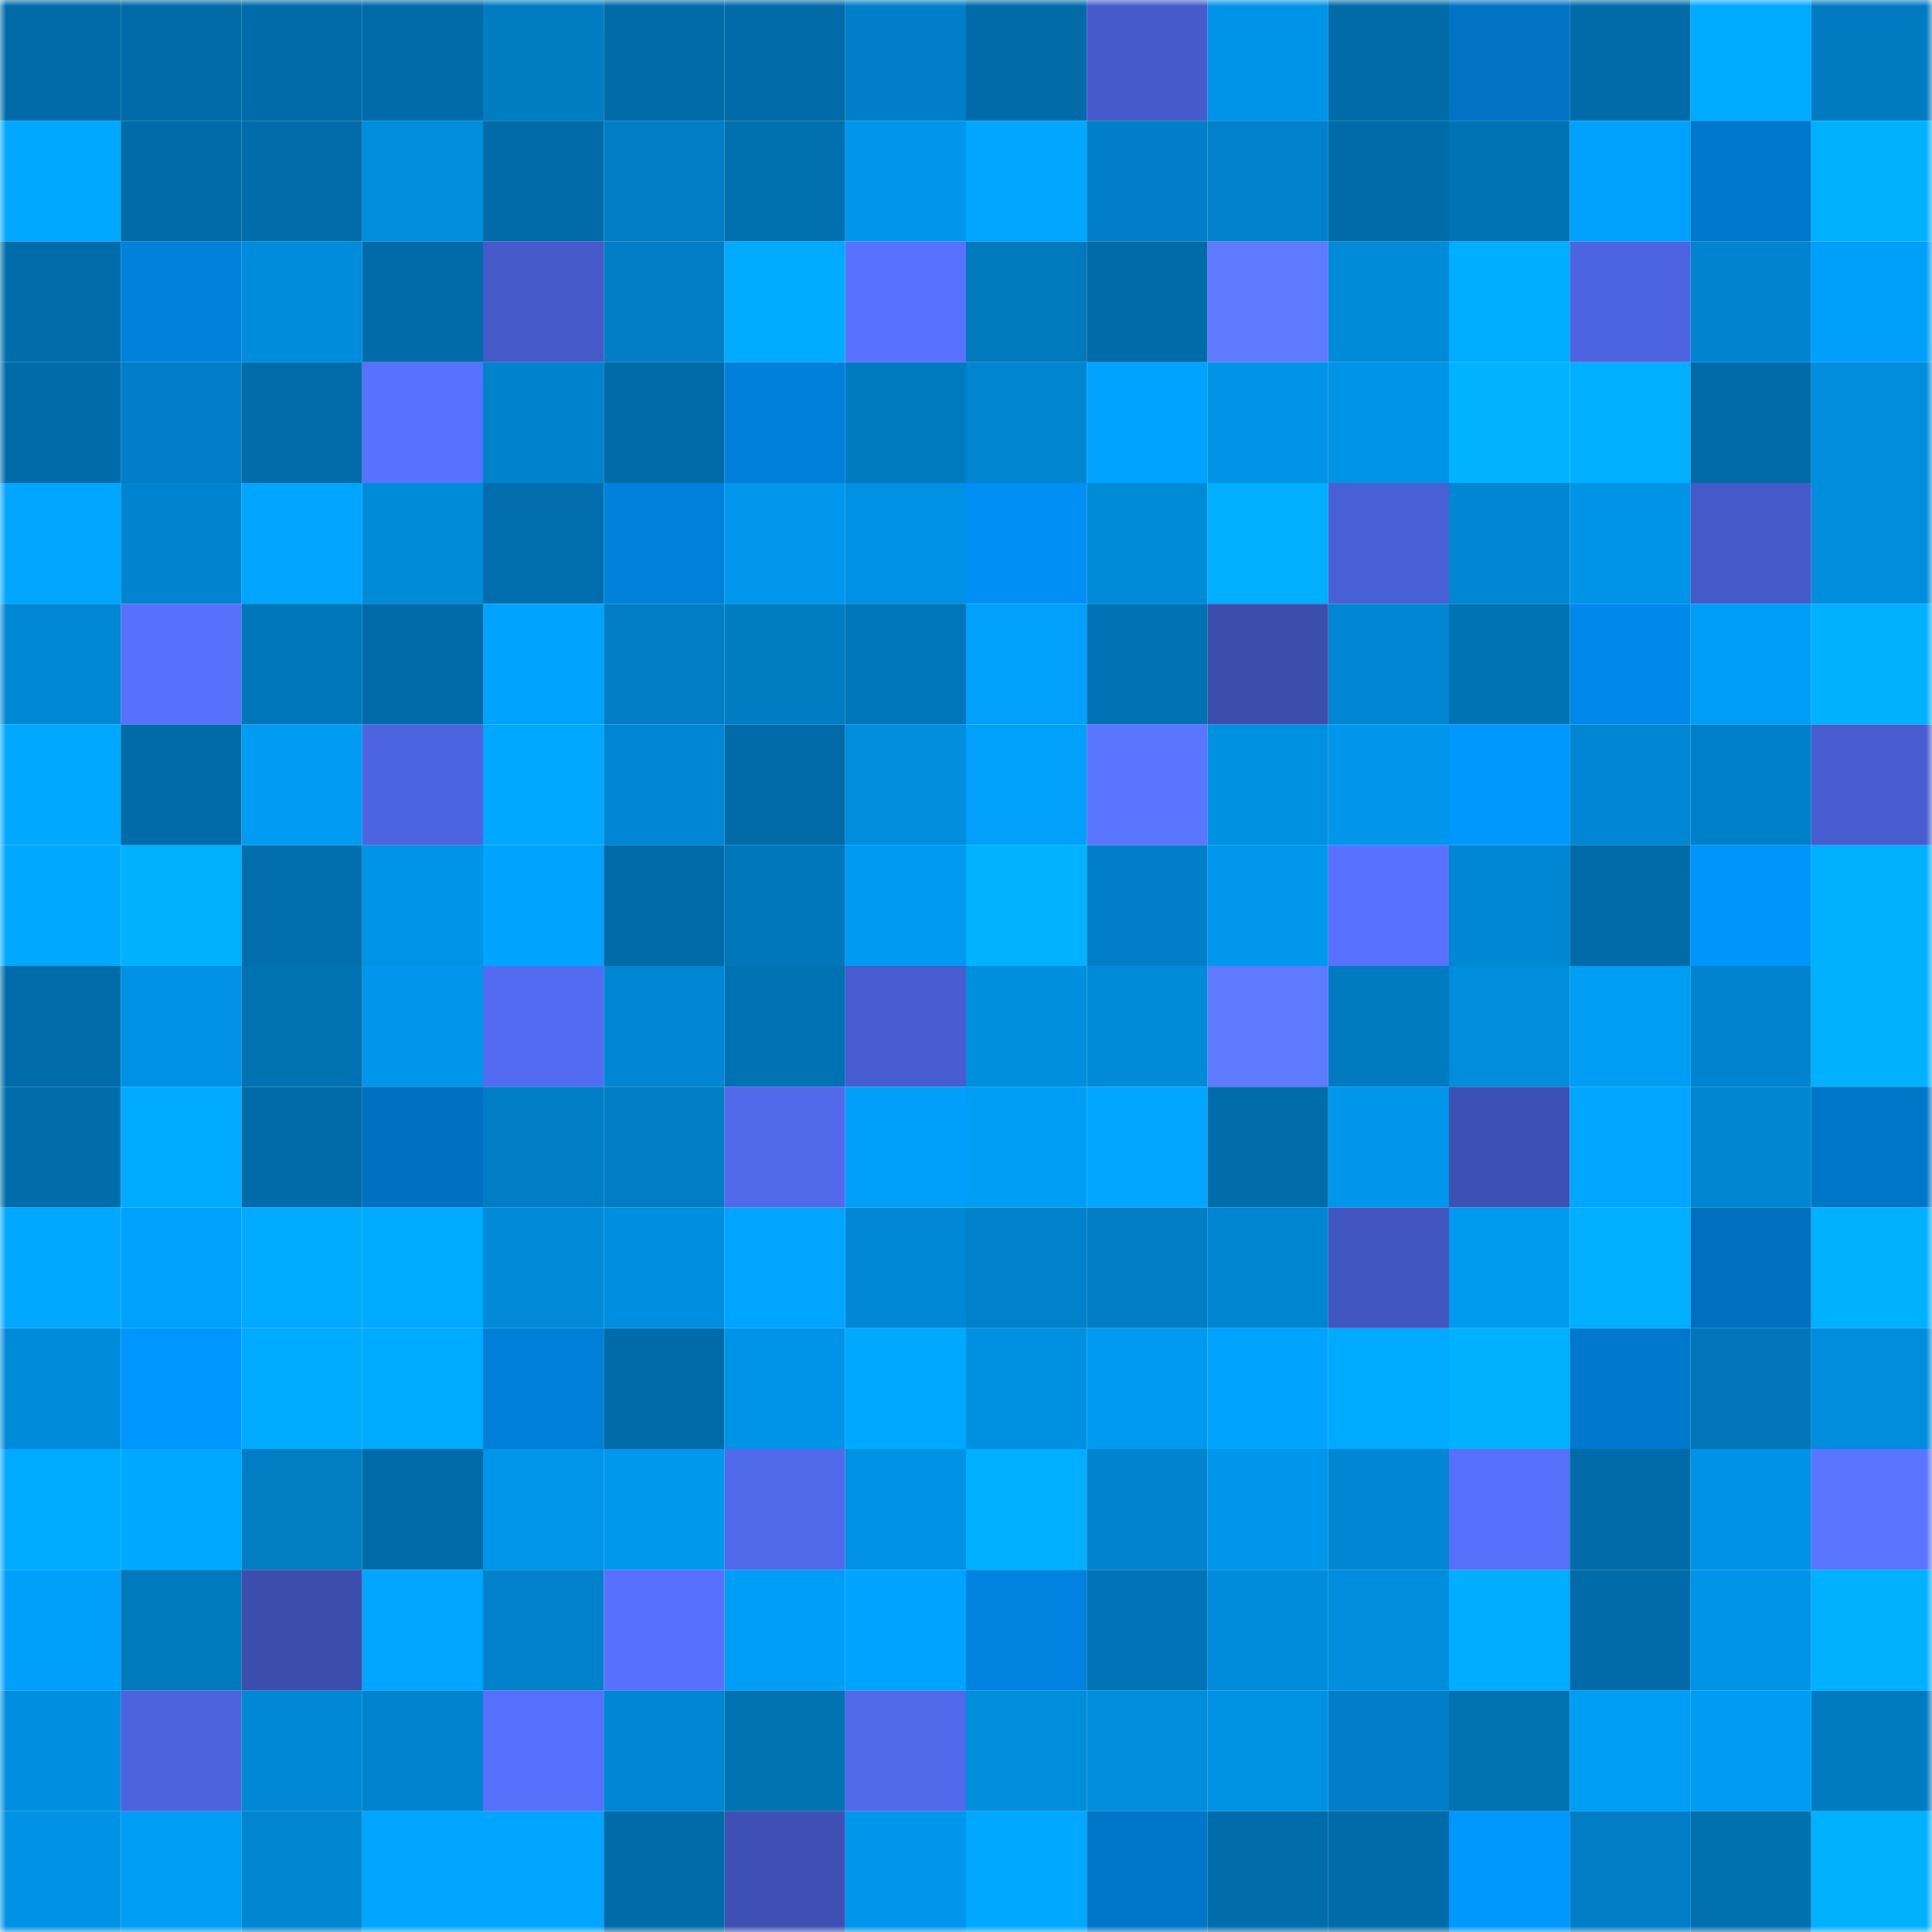 <svg viewBox="0 0 160 160" fill="none" role="img" xmlns="http://www.w3.org/2000/svg" width="240" height="240" name="ens%2C2legit.eth"><mask id="639010764" mask-type="alpha" maskUnits="userSpaceOnUse" x="0" y="0" width="160" height="160"><rect width="160" height="160" fill="#FFFFFF"></rect></mask><g mask="url(#639010764)"><rect x="0" y="0" width="10" height="10" fill="#006ba8"></rect><rect x="10" y="0" width="10" height="10" fill="#006ba8"></rect><rect x="20" y="0" width="10" height="10" fill="#006ba8"></rect><rect x="30" y="0" width="10" height="10" fill="#006ba8"></rect><rect x="40" y="0" width="10" height="10" fill="#007cc2"></rect><rect x="50" y="0" width="10" height="10" fill="#006ba8"></rect><rect x="60" y="0" width="10" height="10" fill="#006ba8"></rect><rect x="70" y="0" width="10" height="10" fill="#007fc8"></rect><rect x="80" y="0" width="10" height="10" fill="#006ba8"></rect><rect x="90" y="0" width="10" height="10" fill="#465bcb"></rect><rect x="100" y="0" width="10" height="10" fill="#0094e9"></rect><rect x="110" y="0" width="10" height="10" fill="#006ba8"></rect><rect x="120" y="0" width="10" height="10" fill="#0073c5"></rect><rect x="130" y="0" width="10" height="10" fill="#006ba8"></rect><rect x="140" y="0" width="10" height="10" fill="#00aaff"></rect><rect x="150" y="0" width="10" height="10" fill="#007bc1"></rect><rect x="0" y="10" width="10" height="10" fill="#00a8ff"></rect><rect x="10" y="10" width="10" height="10" fill="#006ba8"></rect><rect x="20" y="10" width="10" height="10" fill="#006daa"></rect><rect x="30" y="10" width="10" height="10" fill="#008ddd"></rect><rect x="40" y="10" width="10" height="10" fill="#006ba8"></rect><rect x="50" y="10" width="10" height="10" fill="#007dc4"></rect><rect x="60" y="10" width="10" height="10" fill="#0070af"></rect><rect x="70" y="10" width="10" height="10" fill="#0096eb"></rect><rect x="80" y="10" width="10" height="10" fill="#00a6ff"></rect><rect x="90" y="10" width="10" height="10" fill="#007fc8"></rect><rect x="100" y="10" width="10" height="10" fill="#0081ca"></rect><rect x="110" y="10" width="10" height="10" fill="#006ba8"></rect><rect x="120" y="10" width="10" height="10" fill="#0073b5"></rect><rect x="130" y="10" width="10" height="10" fill="#00a1fc"></rect><rect x="140" y="10" width="10" height="10" fill="#0077cc"></rect><rect x="150" y="10" width="10" height="10" fill="#00b1ff"></rect><rect x="0" y="20" width="10" height="10" fill="#006dab"></rect><rect x="10" y="20" width="10" height="10" fill="#0081dc"></rect><rect x="20" y="20" width="10" height="10" fill="#008cdc"></rect><rect x="30" y="20" width="10" height="10" fill="#006ba8"></rect><rect x="40" y="20" width="10" height="10" fill="#4559c8"></rect><rect x="50" y="20" width="10" height="10" fill="#007dc4"></rect><rect x="60" y="20" width="10" height="10" fill="#00aaff"></rect><rect x="70" y="20" width="10" height="10" fill="#5872ff"></rect><rect x="80" y="20" width="10" height="10" fill="#0079bd"></rect><rect x="90" y="20" width="10" height="10" fill="#006ba8"></rect><rect x="100" y="20" width="10" height="10" fill="#5e7aff"></rect><rect x="110" y="20" width="10" height="10" fill="#008bd9"></rect><rect x="120" y="20" width="10" height="10" fill="#00aeff"></rect><rect x="130" y="20" width="10" height="10" fill="#4d64e0"></rect><rect x="140" y="20" width="10" height="10" fill="#0084cf"></rect><rect x="150" y="20" width="10" height="10" fill="#009ff9"></rect><rect x="0" y="30" width="10" height="10" fill="#006ba8"></rect><rect x="10" y="30" width="10" height="10" fill="#007fc8"></rect><rect x="20" y="30" width="10" height="10" fill="#006ca9"></rect><rect x="30" y="30" width="10" height="10" fill="#5872ff"></rect><rect x="40" y="30" width="10" height="10" fill="#0082cc"></rect><rect x="50" y="30" width="10" height="10" fill="#006ba8"></rect><rect x="60" y="30" width="10" height="10" fill="#0080da"></rect><rect x="70" y="30" width="10" height="10" fill="#007bc1"></rect><rect x="80" y="30" width="10" height="10" fill="#0085d0"></rect><rect x="90" y="30" width="10" height="10" fill="#00a3ff"></rect><rect x="100" y="30" width="10" height="10" fill="#0093e6"></rect><rect x="110" y="30" width="10" height="10" fill="#0094e7"></rect><rect x="120" y="30" width="10" height="10" fill="#00b2ff"></rect><rect x="130" y="30" width="10" height="10" fill="#00afff"></rect><rect x="140" y="30" width="10" height="10" fill="#006ba8"></rect><rect x="150" y="30" width="10" height="10" fill="#008ddd"></rect><rect x="0" y="40" width="10" height="10" fill="#00a6ff"></rect><rect x="10" y="40" width="10" height="10" fill="#0084cf"></rect><rect x="20" y="40" width="10" height="10" fill="#00a5ff"></rect><rect x="30" y="40" width="10" height="10" fill="#008bd9"></rect><rect x="40" y="40" width="10" height="10" fill="#006eac"></rect><rect x="50" y="40" width="10" height="10" fill="#0081dc"></rect><rect x="60" y="40" width="10" height="10" fill="#0097ec"></rect><rect x="70" y="40" width="10" height="10" fill="#0091e4"></rect><rect x="80" y="40" width="10" height="10" fill="#0090f5"></rect><rect x="90" y="40" width="10" height="10" fill="#008bd9"></rect><rect x="100" y="40" width="10" height="10" fill="#00afff"></rect><rect x="110" y="40" width="10" height="10" fill="#495fd6"></rect><rect x="120" y="40" width="10" height="10" fill="#0086d3"></rect><rect x="130" y="40" width="10" height="10" fill="#0094e7"></rect><rect x="140" y="40" width="10" height="10" fill="#455ac9"></rect><rect x="150" y="40" width="10" height="10" fill="#008ddd"></rect><rect x="0" y="50" width="10" height="10" fill="#0088d4"></rect><rect x="10" y="50" width="10" height="10" fill="#5771fc"></rect><rect x="20" y="50" width="10" height="10" fill="#0076ba"></rect><rect x="30" y="50" width="10" height="10" fill="#006ba8"></rect><rect x="40" y="50" width="10" height="10" fill="#00a4ff"></rect><rect x="50" y="50" width="10" height="10" fill="#007dc4"></rect><rect x="60" y="50" width="10" height="10" fill="#007cc2"></rect><rect x="70" y="50" width="10" height="10" fill="#0076ba"></rect><rect x="80" y="50" width="10" height="10" fill="#00a0fb"></rect><rect x="90" y="50" width="10" height="10" fill="#0072b3"></rect><rect x="100" y="50" width="10" height="10" fill="#3c4dad"></rect><rect x="110" y="50" width="10" height="10" fill="#0086d2"></rect><rect x="120" y="50" width="10" height="10" fill="#0073b4"></rect><rect x="130" y="50" width="10" height="10" fill="#0089ea"></rect><rect x="140" y="50" width="10" height="10" fill="#009df6"></rect><rect x="150" y="50" width="10" height="10" fill="#00b1ff"></rect><rect x="0" y="60" width="10" height="10" fill="#00a9ff"></rect><rect x="10" y="60" width="10" height="10" fill="#006ba8"></rect><rect x="20" y="60" width="10" height="10" fill="#009bf3"></rect><rect x="30" y="60" width="10" height="10" fill="#4d64e0"></rect><rect x="40" y="60" width="10" height="10" fill="#00a8ff"></rect><rect x="50" y="60" width="10" height="10" fill="#0086d2"></rect><rect x="60" y="60" width="10" height="10" fill="#006ba8"></rect><rect x="70" y="60" width="10" height="10" fill="#008ddd"></rect><rect x="80" y="60" width="10" height="10" fill="#00a0fb"></rect><rect x="90" y="60" width="10" height="10" fill="#5a75ff"></rect><rect x="100" y="60" width="10" height="10" fill="#0090e2"></rect><rect x="110" y="60" width="10" height="10" fill="#0096eb"></rect><rect x="120" y="60" width="10" height="10" fill="#0098ff"></rect><rect x="130" y="60" width="10" height="10" fill="#0086d2"></rect><rect x="140" y="60" width="10" height="10" fill="#0080c8"></rect><rect x="150" y="60" width="10" height="10" fill="#475ccf"></rect><rect x="0" y="70" width="10" height="10" fill="#00a9ff"></rect><rect x="10" y="70" width="10" height="10" fill="#00b1ff"></rect><rect x="20" y="70" width="10" height="10" fill="#006ead"></rect><rect x="30" y="70" width="10" height="10" fill="#0094e7"></rect><rect x="40" y="70" width="10" height="10" fill="#00a4ff"></rect><rect x="50" y="70" width="10" height="10" fill="#006ba8"></rect><rect x="60" y="70" width="10" height="10" fill="#0077ba"></rect><rect x="70" y="70" width="10" height="10" fill="#009af2"></rect><rect x="80" y="70" width="10" height="10" fill="#00b2ff"></rect><rect x="90" y="70" width="10" height="10" fill="#007fc8"></rect><rect x="100" y="70" width="10" height="10" fill="#0097ed"></rect><rect x="110" y="70" width="10" height="10" fill="#5872ff"></rect><rect x="120" y="70" width="10" height="10" fill="#0087d3"></rect><rect x="130" y="70" width="10" height="10" fill="#006ba8"></rect><rect x="140" y="70" width="10" height="10" fill="#0094fd"></rect><rect x="150" y="70" width="10" height="10" fill="#00b1ff"></rect><rect x="0" y="80" width="10" height="10" fill="#006ca9"></rect><rect x="10" y="80" width="10" height="10" fill="#0091e4"></rect><rect x="20" y="80" width="10" height="10" fill="#0071b1"></rect><rect x="30" y="80" width="10" height="10" fill="#0096eb"></rect><rect x="40" y="80" width="10" height="10" fill="#536bf0"></rect><rect x="50" y="80" width="10" height="10" fill="#0086d2"></rect><rect x="60" y="80" width="10" height="10" fill="#0072b3"></rect><rect x="70" y="80" width="10" height="10" fill="#475ccf"></rect><rect x="80" y="80" width="10" height="10" fill="#008ede"></rect><rect x="90" y="80" width="10" height="10" fill="#008bd9"></rect><rect x="100" y="80" width="10" height="10" fill="#5e7bff"></rect><rect x="110" y="80" width="10" height="10" fill="#007bc1"></rect><rect x="120" y="80" width="10" height="10" fill="#008ddc"></rect><rect x="130" y="80" width="10" height="10" fill="#009df5"></rect><rect x="140" y="80" width="10" height="10" fill="#0084d0"></rect><rect x="150" y="80" width="10" height="10" fill="#00b1ff"></rect><rect x="0" y="90" width="10" height="10" fill="#006dab"></rect><rect x="10" y="90" width="10" height="10" fill="#00aaff"></rect><rect x="20" y="90" width="10" height="10" fill="#006ba8"></rect><rect x="30" y="90" width="10" height="10" fill="#0071c2"></rect><rect x="40" y="90" width="10" height="10" fill="#007ec5"></rect><rect x="50" y="90" width="10" height="10" fill="#007dc4"></rect><rect x="60" y="90" width="10" height="10" fill="#5169ea"></rect><rect x="70" y="90" width="10" height="10" fill="#009ff9"></rect><rect x="80" y="90" width="10" height="10" fill="#009df5"></rect><rect x="90" y="90" width="10" height="10" fill="#00a6ff"></rect><rect x="100" y="90" width="10" height="10" fill="#006dab"></rect><rect x="110" y="90" width="10" height="10" fill="#0096eb"></rect><rect x="120" y="90" width="10" height="10" fill="#3d50b3"></rect><rect x="130" y="90" width="10" height="10" fill="#00a6ff"></rect><rect x="140" y="90" width="10" height="10" fill="#0085d0"></rect><rect x="150" y="90" width="10" height="10" fill="#0076c9"></rect><rect x="0" y="100" width="10" height="10" fill="#00a9ff"></rect><rect x="10" y="100" width="10" height="10" fill="#00a1fc"></rect><rect x="20" y="100" width="10" height="10" fill="#00aaff"></rect><rect x="30" y="100" width="10" height="10" fill="#00aaff"></rect><rect x="40" y="100" width="10" height="10" fill="#008ad7"></rect><rect x="50" y="100" width="10" height="10" fill="#008fe0"></rect><rect x="60" y="100" width="10" height="10" fill="#00a5ff"></rect><rect x="70" y="100" width="10" height="10" fill="#0088d6"></rect><rect x="80" y="100" width="10" height="10" fill="#0081c9"></rect><rect x="90" y="100" width="10" height="10" fill="#007dc4"></rect><rect x="100" y="100" width="10" height="10" fill="#0085d1"></rect><rect x="110" y="100" width="10" height="10" fill="#4256c1"></rect><rect x="120" y="100" width="10" height="10" fill="#009af1"></rect><rect x="130" y="100" width="10" height="10" fill="#00afff"></rect><rect x="140" y="100" width="10" height="10" fill="#006fbd"></rect><rect x="150" y="100" width="10" height="10" fill="#00b1ff"></rect><rect x="0" y="110" width="10" height="10" fill="#008bda"></rect><rect x="10" y="110" width="10" height="10" fill="#0096ff"></rect><rect x="20" y="110" width="10" height="10" fill="#00aaff"></rect><rect x="30" y="110" width="10" height="10" fill="#00aaff"></rect><rect x="40" y="110" width="10" height="10" fill="#007fd9"></rect><rect x="50" y="110" width="10" height="10" fill="#006ba8"></rect><rect x="60" y="110" width="10" height="10" fill="#0094e8"></rect><rect x="70" y="110" width="10" height="10" fill="#00a8ff"></rect><rect x="80" y="110" width="10" height="10" fill="#0090e2"></rect><rect x="90" y="110" width="10" height="10" fill="#009af2"></rect><rect x="100" y="110" width="10" height="10" fill="#00a4ff"></rect><rect x="110" y="110" width="10" height="10" fill="#00aaff"></rect><rect x="120" y="110" width="10" height="10" fill="#00b1ff"></rect><rect x="130" y="110" width="10" height="10" fill="#0078cd"></rect><rect x="140" y="110" width="10" height="10" fill="#0075b7"></rect><rect x="150" y="110" width="10" height="10" fill="#008ddd"></rect><rect x="0" y="120" width="10" height="10" fill="#00aaff"></rect><rect x="10" y="120" width="10" height="10" fill="#00a8ff"></rect><rect x="20" y="120" width="10" height="10" fill="#007dc3"></rect><rect x="30" y="120" width="10" height="10" fill="#006ba8"></rect><rect x="40" y="120" width="10" height="10" fill="#0095e9"></rect><rect x="50" y="120" width="10" height="10" fill="#0098ee"></rect><rect x="60" y="120" width="10" height="10" fill="#5169eb"></rect><rect x="70" y="120" width="10" height="10" fill="#0091e4"></rect><rect x="80" y="120" width="10" height="10" fill="#00afff"></rect><rect x="90" y="120" width="10" height="10" fill="#0084cf"></rect><rect x="100" y="120" width="10" height="10" fill="#0096eb"></rect><rect x="110" y="120" width="10" height="10" fill="#0086d2"></rect><rect x="120" y="120" width="10" height="10" fill="#5670fb"></rect><rect x="130" y="120" width="10" height="10" fill="#006ba8"></rect><rect x="140" y="120" width="10" height="10" fill="#0093e5"></rect><rect x="150" y="120" width="10" height="10" fill="#5a75ff"></rect><rect x="0" y="130" width="10" height="10" fill="#00a0fa"></rect><rect x="10" y="130" width="10" height="10" fill="#0079bd"></rect><rect x="20" y="130" width="10" height="10" fill="#3b4dad"></rect><rect x="30" y="130" width="10" height="10" fill="#00a6ff"></rect><rect x="40" y="130" width="10" height="10" fill="#0081ca"></rect><rect x="50" y="130" width="10" height="10" fill="#5771fc"></rect><rect x="60" y="130" width="10" height="10" fill="#009df7"></rect><rect x="70" y="130" width="10" height="10" fill="#00a3ff"></rect><rect x="80" y="130" width="10" height="10" fill="#0083e0"></rect><rect x="90" y="130" width="10" height="10" fill="#0074b6"></rect><rect x="100" y="130" width="10" height="10" fill="#008cdb"></rect><rect x="110" y="130" width="10" height="10" fill="#008ddd"></rect><rect x="120" y="130" width="10" height="10" fill="#00adff"></rect><rect x="130" y="130" width="10" height="10" fill="#006ba8"></rect><rect x="140" y="130" width="10" height="10" fill="#0094e9"></rect><rect x="150" y="130" width="10" height="10" fill="#00b1ff"></rect><rect x="0" y="140" width="10" height="10" fill="#008fe0"></rect><rect x="10" y="140" width="10" height="10" fill="#4c63dd"></rect><rect x="20" y="140" width="10" height="10" fill="#0088d4"></rect><rect x="30" y="140" width="10" height="10" fill="#0084cf"></rect><rect x="40" y="140" width="10" height="10" fill="#5670fb"></rect><rect x="50" y="140" width="10" height="10" fill="#0086d2"></rect><rect x="60" y="140" width="10" height="10" fill="#0071b1"></rect><rect x="70" y="140" width="10" height="10" fill="#5169eb"></rect><rect x="80" y="140" width="10" height="10" fill="#008ddc"></rect><rect x="90" y="140" width="10" height="10" fill="#008ddd"></rect><rect x="100" y="140" width="10" height="10" fill="#0091e3"></rect><rect x="110" y="140" width="10" height="10" fill="#007fc8"></rect><rect x="120" y="140" width="10" height="10" fill="#0072b2"></rect><rect x="130" y="140" width="10" height="10" fill="#009df5"></rect><rect x="140" y="140" width="10" height="10" fill="#009bf2"></rect><rect x="150" y="140" width="10" height="10" fill="#007bc1"></rect><rect x="0" y="150" width="10" height="10" fill="#0093e5"></rect><rect x="10" y="150" width="10" height="10" fill="#009df5"></rect><rect x="20" y="150" width="10" height="10" fill="#0085d1"></rect><rect x="30" y="150" width="10" height="10" fill="#00a5ff"></rect><rect x="40" y="150" width="10" height="10" fill="#00a5ff"></rect><rect x="50" y="150" width="10" height="10" fill="#006ba8"></rect><rect x="60" y="150" width="10" height="10" fill="#3e50b4"></rect><rect x="70" y="150" width="10" height="10" fill="#0096eb"></rect><rect x="80" y="150" width="10" height="10" fill="#00a8ff"></rect><rect x="90" y="150" width="10" height="10" fill="#0076c9"></rect><rect x="100" y="150" width="10" height="10" fill="#006dab"></rect><rect x="110" y="150" width="10" height="10" fill="#006ba8"></rect><rect x="120" y="150" width="10" height="10" fill="#0097ff"></rect><rect x="130" y="150" width="10" height="10" fill="#007dc4"></rect><rect x="140" y="150" width="10" height="10" fill="#0070af"></rect><rect x="150" y="150" width="10" height="10" fill="#00b1ff"></rect></g></svg>